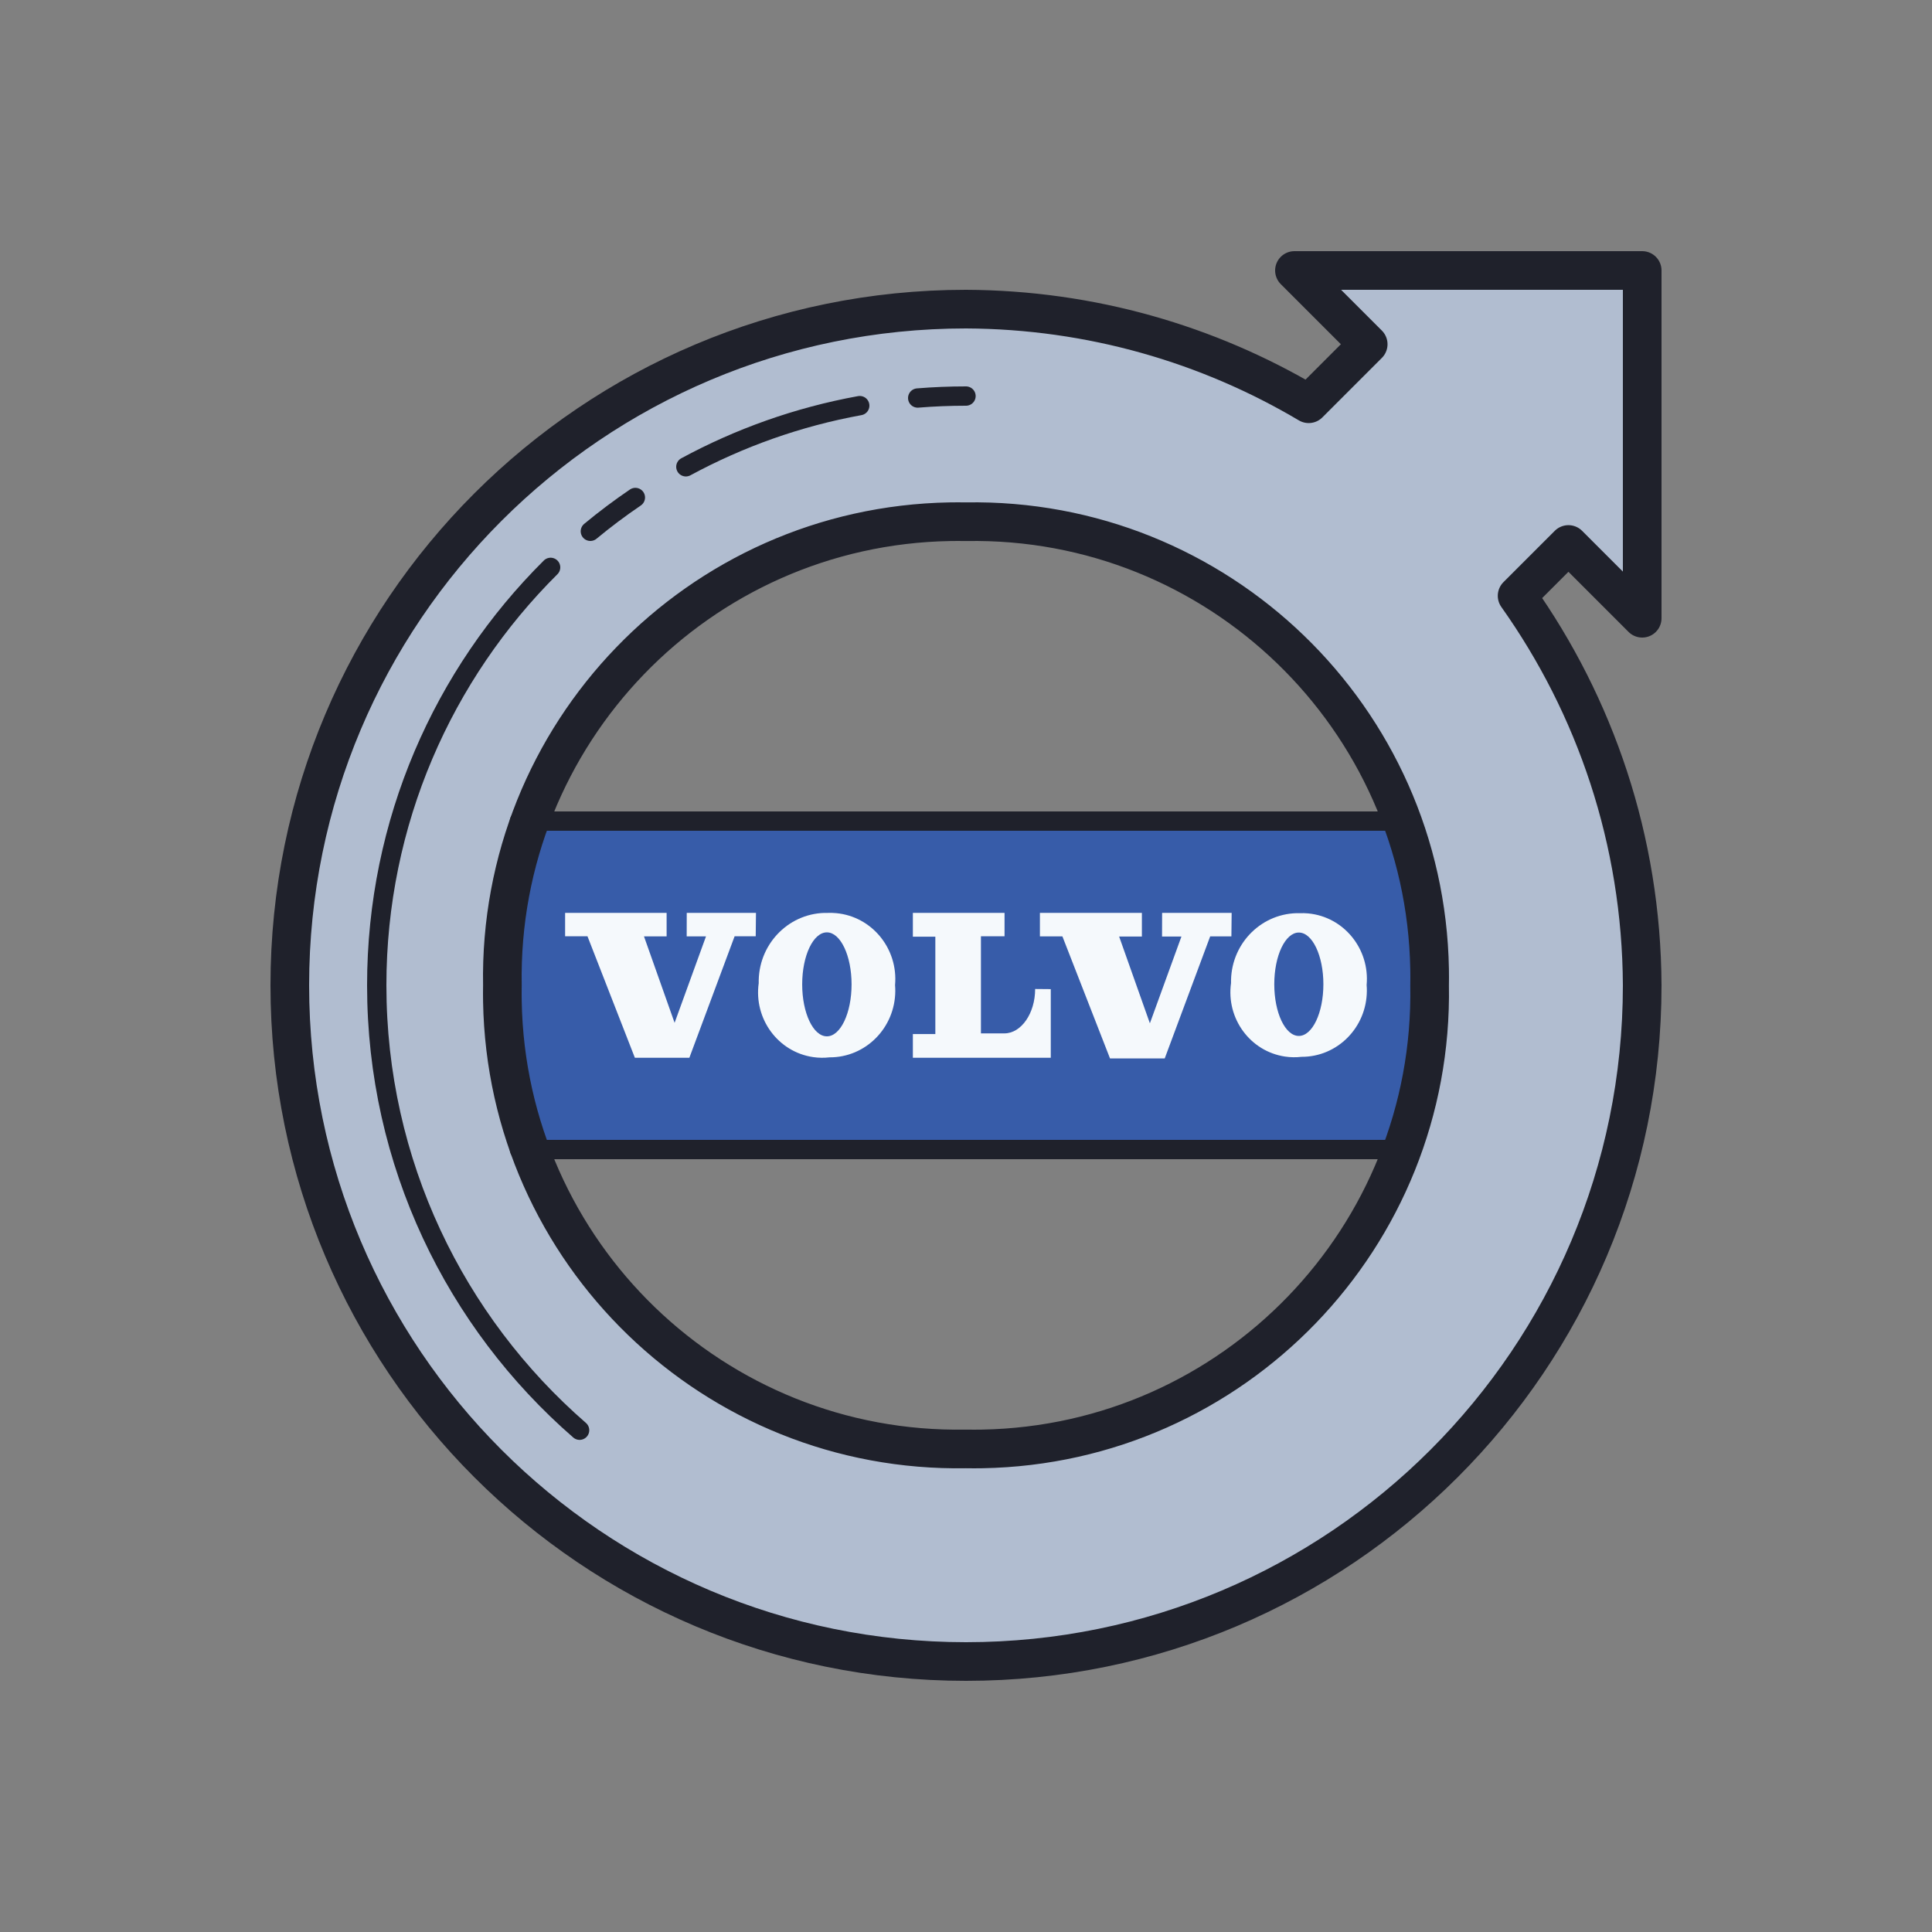 <svg xmlns="http://www.w3.org/2000/svg"  viewBox="0 0 100 100" width="100px" height="100px"><rect x="0" y="0" width="100" height="100" fill="#808080" stroke="none"/><path fill="#b1bdd0" d="M50,16c-19.33,0-35,15.67-35,35s15.67,35,35,35s35-15.67,35-35C84.913,31.706,69.294,16.087,50,16z M50,74.996c-13.022,0.231-23.765-10.138-23.996-23.159c-0.005-0.279-0.005-0.558,0-0.837 c-0.231-13.022,10.138-23.765,23.159-23.996c0.279-0.005,0.558-0.005,0.837,0c13.022-0.231,23.765,10.138,23.996,23.159 c0.005,0.279,0.005,0.558,0,0.837c0.231,13.022-10.138,23.765-23.159,23.996C50.558,75.001,50.279,75.001,50,74.996z"/><polygon fill="#b1bdd0" points="85,14 85,32 67,14"/><path fill="#375ca9" d="M74.334,51.098c0.016,2.976-0.498,5.93-1.518,8.726H26.989c-2.025-5.641-2.025-11.81,0-17.451 h45.827C73.836,45.167,74.35,48.122,74.334,51.098z"/><rect width="12.214" height="14.656" x="67.393" y="18.172" fill="#b1bdd0" transform="rotate(-45.001 73.5 25.501)"/><line x1="26.887" x2="72.387" y1="42.5" y2="42.5" fill="none" stroke="#1f212b" stroke-linecap="round" stroke-linejoin="round" stroke-miterlimit="10"/><polygon fill="#f5f9fc" points="29.25,47.25 34.504,47.25 34.504,48.468 33.333,48.468 34.917,52.941 36.542,48.468 35.543,48.468 35.546,47.25 39.129,47.25 39.116,48.46 38.024,48.46 35.681,54.75 32.861,54.75 30.408,48.462 29.25,48.462"/><polygon fill="#f5f9fc" points="53.826,47.25 59.104,47.25 59.104,48.474 57.926,48.474 59.518,52.966 61.151,48.474 60.147,48.474 60.151,47.25 63.75,47.25 63.737,48.466 62.639,48.466 60.286,54.784 57.454,54.784 54.99,48.467 53.826,48.467"/><path fill="#f5f9fc" d="M42.85,47.252c-1.932-0.046-3.534,1.513-3.579,3.481c-0.001,0.052-0.001,0.104,0,0.155 c-0.259,1.85,1.003,3.564,2.82,3.828c0.28,0.041,0.565,0.045,0.846,0.012c1.871,0.009,3.394-1.529,3.403-3.435 c0-0.102-0.004-0.204-0.012-0.306c0.168-1.885-1.196-3.552-3.047-3.723C43.137,47.251,42.993,47.247,42.85,47.252z M42.799,53.641 c-0.706,0-1.278-1.204-1.278-2.691s0.572-2.691,1.278-2.691c0.706,0,1.278,1.205,1.278,2.691 C44.077,52.436,43.505,53.641,42.799,53.641z"/><path fill="#f5f9fc" d="M67.277,47.266c-1.921-0.045-3.515,1.505-3.559,3.462c-0.001,0.051-0.001,0.103,0,0.154 c-0.258,1.84,0.998,3.544,2.804,3.807c0.279,0.041,0.562,0.045,0.842,0.012c1.861,0.008,3.375-1.521,3.384-3.417 c0-0.1-0.003-0.2-0.012-0.299c0.17-1.875-1.185-3.534-3.025-3.707C67.567,47.265,67.422,47.261,67.277,47.266z M67.227,53.62 c-0.702,0-1.271-1.197-1.271-2.676c0-1.479,0.569-2.676,1.271-2.676s1.271,1.199,1.271,2.676 C68.498,52.422,67.929,53.62,67.227,53.62z"/><path fill="#f5f9fc" d="M54.388,51.197v3.553H47.25v-1.227h1.163v-5.04H47.25V47.25h4.745v1.21h-1.222v5.028h1.211 c0.875,0,1.595-1.037,1.595-2.298L54.388,51.197z"/><line x1="26.887" x2="72.387" y1="59.5" y2="59.5" fill="none" stroke="#1f212b" stroke-linecap="round" stroke-linejoin="round" stroke-miterlimit="10"/><path fill="none" stroke="#1f212b" stroke-linecap="round" stroke-linejoin="round" stroke-miterlimit="10" stroke-width="2" d="M85,32V14H67l3.818,3.818l-3.08,3.08C62.537,17.816,56.478,16.029,50,16c-19.33,0-35,15.67-35,35s15.67,35,35,35s35-15.67,35-35 c-0.034-7.513-2.431-14.463-6.475-20.161l2.657-2.657L85,32z M73.996,51c0.231,13.022-10.138,23.765-23.159,23.996 c-0.279,0.005-0.558,0.005-0.837,0c-13.022,0.231-23.765-10.138-23.996-23.159c-0.005-0.279-0.005-0.558,0-0.837 c-0.231-13.022,10.138-23.765,23.159-23.996c0.279-0.005,0.558-0.005,0.837,0c13.022-0.231,23.765,10.138,23.996,23.159 C74.001,50.442,74.001,50.721,73.996,51z"/><path fill="none" stroke="#1f212b" stroke-linecap="round" stroke-linejoin="round" stroke-miterlimit="10" d="M47.5,20.601 c0.825-0.067,1.658-0.101,2.5-0.101"/><path fill="none" stroke="#1f212b" stroke-linecap="round" stroke-linejoin="round" stroke-miterlimit="10" d="M35.5,24.161 c2.77-1.499,5.798-2.583,9-3.166"/><path fill="none" stroke="#1f212b" stroke-linecap="round" stroke-linejoin="round" stroke-miterlimit="10" d="M30.557,27.5 c0.747-0.619,1.525-1.203,2.33-1.75"/><path fill="none" stroke="#1f212b" stroke-linecap="round" stroke-linejoin="round" stroke-miterlimit="10" d="M30,74.028 C23.567,68.436,19.5,60.193,19.5,51c0-8.456,3.441-16.108,9-21.633"/></svg>